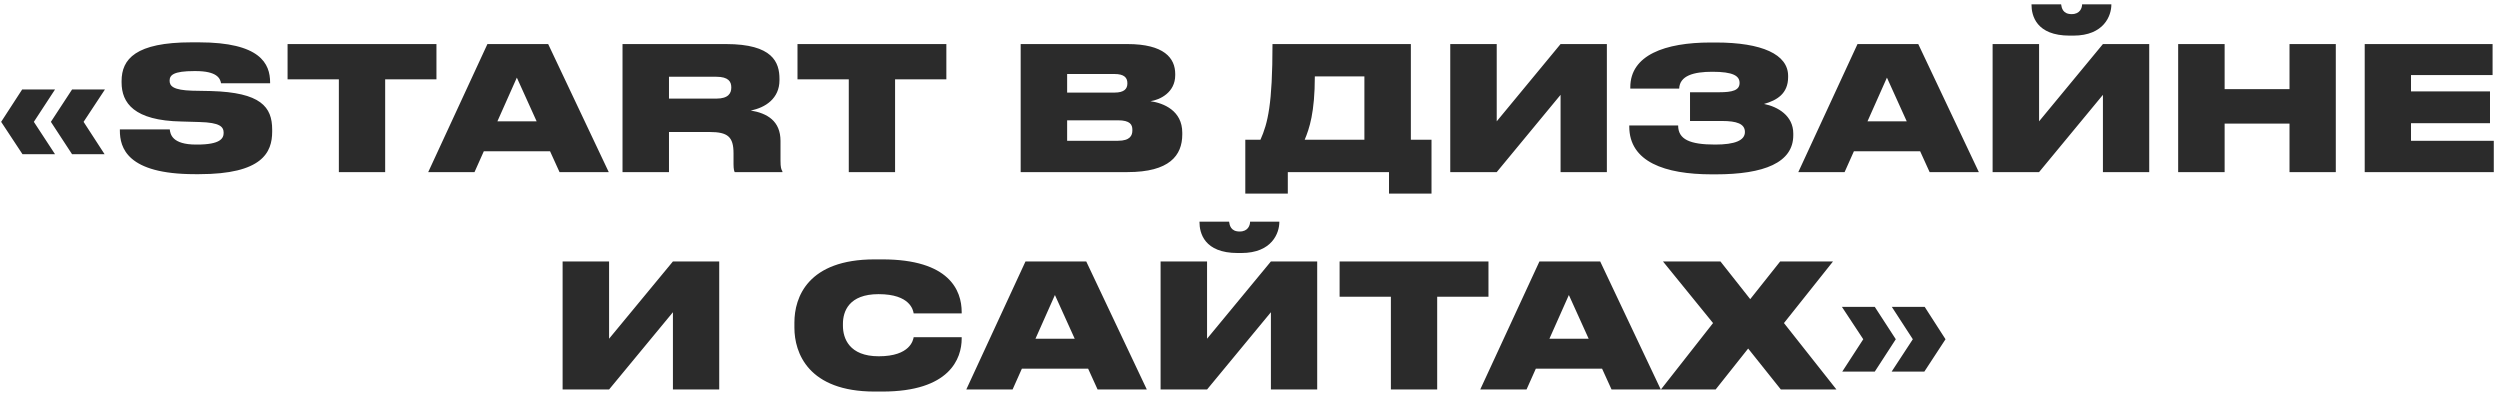 <?xml version="1.0" encoding="UTF-8"?> <svg xmlns="http://www.w3.org/2000/svg" width="276" height="44" viewBox="0 0 276 44" fill="none"> <path d="M11.546 17.024L9.228 13.452L11.584 9.88H7.955L5.618 13.452L7.955 17.024H11.546ZM6.074 17.024L3.737 13.452L6.074 9.88H2.445L0.127 13.452L2.483 17.024H6.074ZM21.992 19.228C28.965 19.228 30.048 16.815 30.048 14.535V14.307C30.048 11.799 28.794 10.203 23.284 10.051L21.251 10.013C19.123 9.956 18.724 9.5 18.724 8.911C18.724 8.284 19.161 7.847 21.441 7.847H21.593C23.949 7.847 24.31 8.645 24.405 9.196H29.82V9.101C29.82 7.03 28.737 4.674 21.954 4.674H21.137C14.981 4.674 13.423 6.517 13.423 8.949V9.101C13.423 11.362 14.791 13.319 20.035 13.414L22.011 13.471C24.31 13.528 24.69 14.003 24.69 14.668C24.69 15.276 24.329 15.96 21.764 15.96H21.65C19.009 15.96 18.8 14.82 18.743 14.288H13.233V14.402C13.233 16.283 13.993 19.228 21.517 19.228H21.992ZM37.41 19H42.522V8.759H48.184V4.864H31.748V8.759H37.41V19ZM59.245 13.395H54.913L57.06 8.569L59.245 13.395ZM61.772 19H67.206L60.518 4.864H53.811L47.275 19H52.386L53.412 16.701H60.727L61.772 19ZM73.856 8.474H79.081C80.43 8.474 80.734 9.025 80.734 9.633V9.671C80.734 10.279 80.43 10.887 79.081 10.887H73.856V8.474ZM82.881 12.198C84.496 11.894 86.054 10.868 86.054 8.854V8.721C86.054 6.878 85.313 4.864 80.145 4.864H68.726V19H73.856V14.573H78.34C80.354 14.573 80.981 15.105 80.981 16.929V18.126C80.981 18.658 81.057 18.924 81.114 19H86.377V18.905C86.244 18.696 86.168 18.487 86.168 17.746V15.561C86.168 13.357 84.705 12.502 82.881 12.198ZM93.705 19H98.816V8.759H104.478V4.864H88.043V8.759H93.705V19ZM112.682 19H124.481C129.098 19 130.523 17.176 130.523 14.839V14.649C130.523 12.217 128.471 11.381 127.008 11.172C128.072 11.02 129.744 10.203 129.744 8.303V8.17C129.744 6.403 128.509 4.864 124.462 4.864H112.682V19ZM123.037 8.17C124.101 8.17 124.462 8.569 124.462 9.177V9.215C124.462 9.804 124.12 10.222 123.037 10.222H117.812V8.17H123.037ZM123.417 13.281C124.785 13.281 125.013 13.775 125.013 14.326V14.402C125.013 14.934 124.785 15.542 123.417 15.542H117.812V13.281H123.417ZM137.481 15.428V21.375H142.174V19H153.346V21.375H158.039V15.428H155.759V4.864H140.483C140.483 11.495 139.97 13.604 139.153 15.428H137.481ZM144.036 15.428C144.549 14.212 145.157 12.426 145.157 8.436H150.629V15.428H144.036ZM172.287 19H177.398V4.864H172.287L165.238 13.395V4.864H160.108V19H165.238L172.287 10.469V19ZM197.978 14.744C197.978 12.768 196.268 11.78 194.748 11.476C196.173 11.077 197.408 10.336 197.408 8.512V8.379C197.408 6.004 194.52 4.693 189.447 4.693H188.839C183.823 4.693 179.985 6.08 179.985 9.633V9.785H185.381C185.438 8.36 186.958 7.923 189.048 7.923C191.347 7.923 192.05 8.379 192.05 9.158C192.05 9.975 191.252 10.184 189.808 10.184H186.578V13.357H190.112C191.727 13.357 192.639 13.661 192.639 14.573C192.639 15.504 191.537 15.96 189.352 15.96C186.559 15.96 185.267 15.39 185.267 13.851H179.871V13.965C179.871 17.86 183.785 19.247 188.972 19.247H189.428C194.748 19.247 197.978 17.955 197.978 14.934V14.744ZM210.503 13.395H206.171L208.318 8.569L210.503 13.395ZM213.03 19H218.464L211.776 4.864H205.069L198.533 19H203.644L204.67 16.701H211.985L213.03 19ZM232.163 19H237.274V4.864H232.163L225.114 13.395V4.864H219.984V19H225.114L232.163 10.469V19ZM228.895 3.933C232.296 3.933 233.094 1.71 233.094 0.513V0.475H229.864C229.864 0.874 229.636 1.558 228.724 1.558H228.705C227.736 1.558 227.603 0.874 227.546 0.475H224.278V0.513C224.278 1.71 224.791 3.933 228.496 3.933H228.895ZM240.469 19H245.599V13.642H252.762V19H257.873V4.864H252.762V9.842H245.599V4.864H240.469V19ZM261.064 4.864V19H275.314V15.542H266.175V13.604H274.896V10.089H266.175V8.284H275.181V4.864H261.064ZM74.291 43H79.402V28.864H74.291L67.242 37.395V28.864H62.112V43H67.242L74.291 34.469V43ZM97.411 43.228C104.859 43.228 106.17 39.58 106.17 37.376V37.224H100.869C100.812 37.528 100.508 39.333 97.012 39.333C93.744 39.333 93.06 37.338 93.06 35.97V35.742C93.06 34.393 93.706 32.474 96.993 32.474C100.508 32.474 100.812 34.26 100.869 34.602H106.17V34.45C106.17 32.075 104.821 28.636 97.411 28.636H96.556C89.184 28.636 87.702 32.816 87.702 35.609V36.179C87.702 38.953 89.222 43.228 96.556 43.228H97.411ZM118.648 37.395H114.316L116.463 32.569L118.648 37.395ZM121.175 43H126.609L119.921 28.864H113.214L106.678 43H111.789L112.815 40.701H120.13L121.175 43ZM140.308 43H145.419V28.864H140.308L133.259 37.395V28.864H128.129V43H133.259L140.308 34.469V43ZM137.04 27.933C140.441 27.933 141.239 25.71 141.239 24.513V24.475H138.009C138.009 24.874 137.781 25.558 136.869 25.558H136.85C135.881 25.558 135.748 24.874 135.691 24.475H132.423V24.513C132.423 25.71 132.936 27.933 136.641 27.933H137.04ZM153.554 43H158.665V32.759H164.327V28.864H147.892V32.759H153.554V43ZM175.388 37.395H171.056L173.203 32.569L175.388 37.395ZM177.915 43H183.349L176.661 28.864H169.954L163.418 43H168.529L169.555 40.701H176.87L177.915 43ZM196.607 43H202.744L196.949 35.666L202.364 28.864H196.531L193.225 33.025L189.938 28.864H183.592L189.121 35.666L183.364 43H189.406L192.997 38.478L196.607 43ZM206.977 41.024L209.295 37.452L206.977 33.88H203.348L205.704 37.452L203.386 41.024H206.977ZM212.449 41.024L214.786 37.452L212.487 33.88H208.858L211.176 37.452L208.839 41.024H212.449Z" fill="#2B2B2B"></path> </svg> 